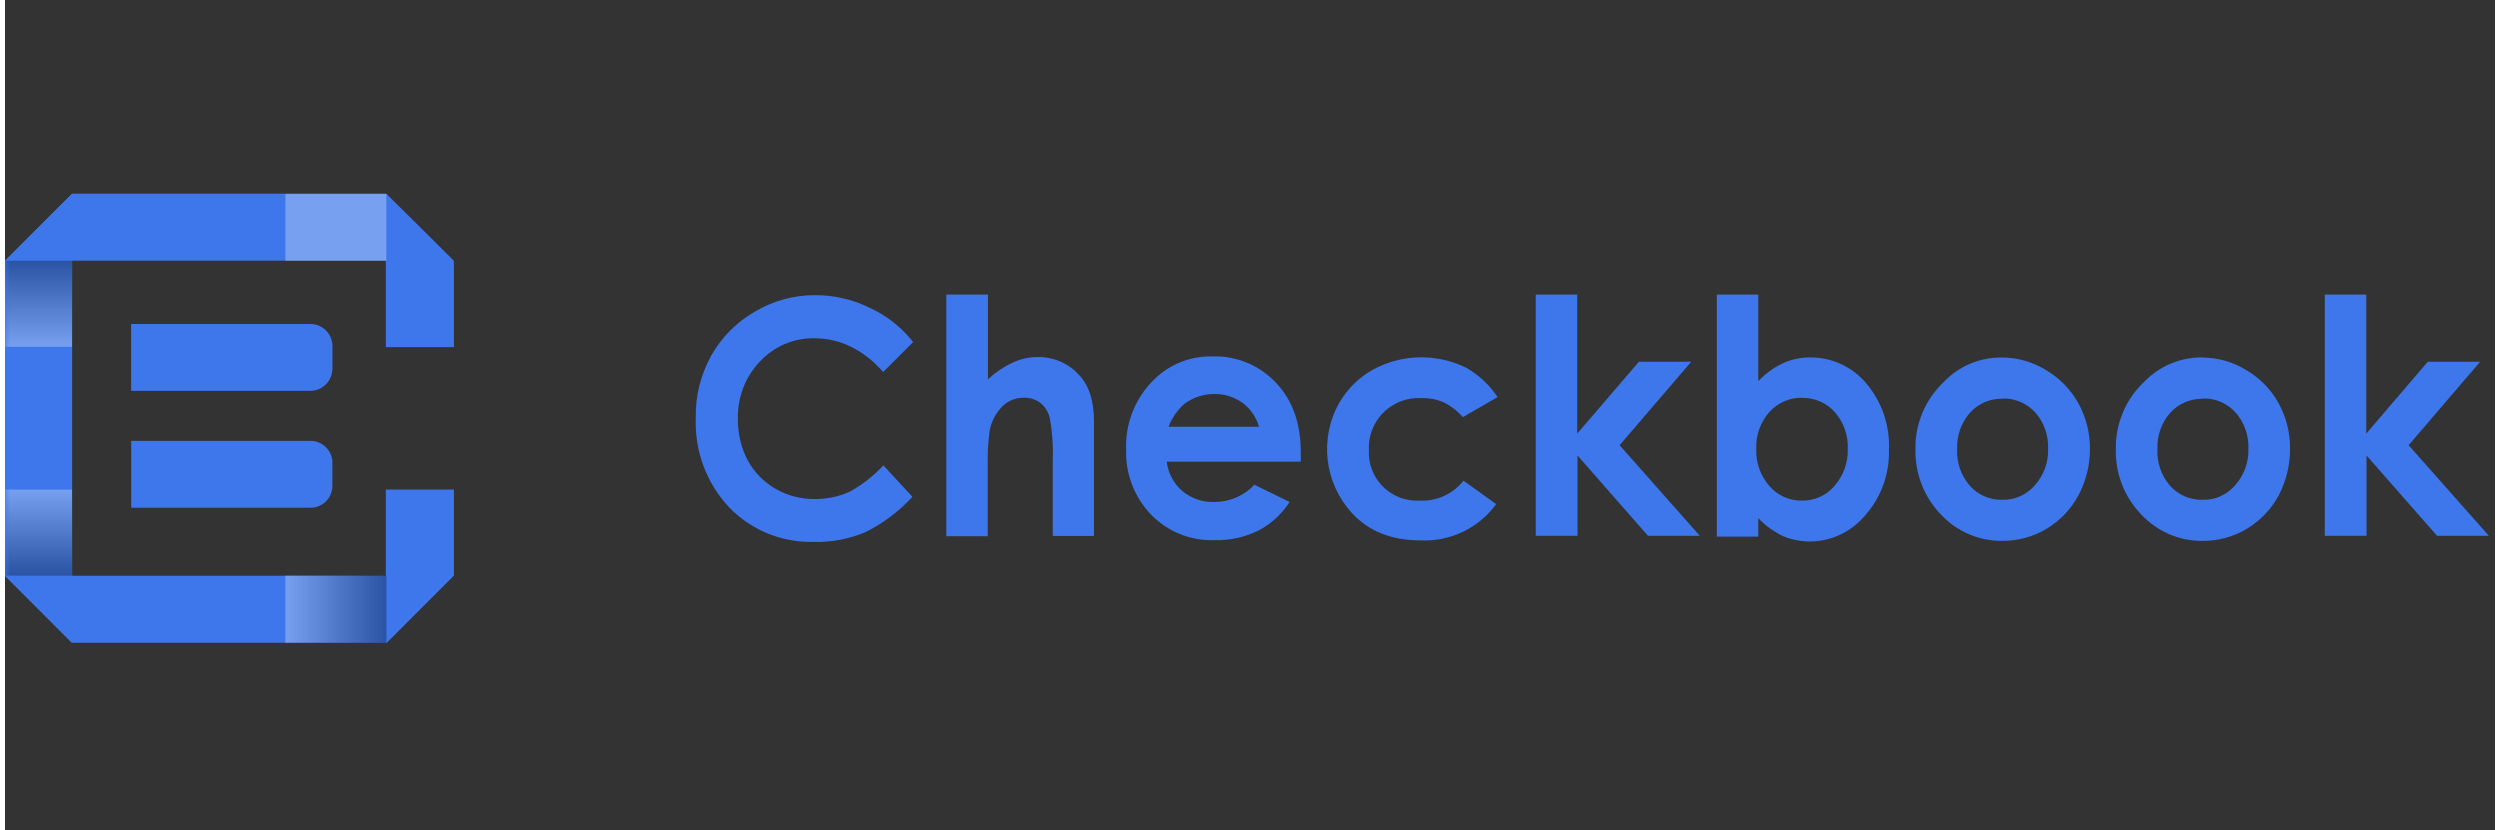 <?xml version="1.0" encoding="UTF-8"?>
<svg xmlns="http://www.w3.org/2000/svg" xmlns:xlink="http://www.w3.org/1999/xlink" width="250px" height="83px" viewBox="0 0 249 83" version="1.1">
<rect x="0" y="0" width="249" height="83" fill="#333333" stroke="none"/>
<defs>
<clipPath id="clip1">
  <path d="M 0 19.367 L 7 19.367 L 7 65 L 0 65 Z M 0 19.367 "/>
</clipPath>
<clipPath id="clip2">
  <path d="M 0 19.367 L 45 19.367 L 45 27 L 0 27 Z M 0 19.367 "/>
</clipPath>
<clipPath id="clip3">
  <path d="M 38 19.367 L 45 19.367 L 45 35 L 38 35 Z M 38 19.367 "/>
</clipPath>
<clipPath id="clip4">
  <path d="M 0 19.367 L 249 19.367 L 249 65.016 L 0 65.016 Z M 0 19.367 "/>
</clipPath>
<filter id="alpha" filterUnits="objectBoundingBox" x="0%" y="0%" width="100%" height="100%">
  <feColorMatrix type="matrix" in="SourceGraphic" values="0 0 0 0 1 0 0 0 0 1 0 0 0 0 1 0 0 0 1 0"/>
</filter>
<mask id="mask0">
  <g filter="url(#alpha)">
<rect x="0" y="0" width="249" height="83" style="fill:rgb(0%,0%,0%);fill-opacity:0.302;stroke:none;"/>
  </g>
</mask>
<linearGradient id="linear0" gradientUnits="userSpaceOnUse" x1="20.272" y1="44.036" x2="27.568" y2="44.036" gradientTransform="matrix(1.383,0,0,1.383,0,0)">
<stop offset="0" style="stop-color:rgb(100%,100%,100%);stop-opacity:1;"/>
<stop offset="1" style="stop-color:rgb(0%,0%,0%);stop-opacity:1;"/>
</linearGradient>
<clipPath id="clip5">
  <rect x="0" y="0" width="249" height="83"/>
</clipPath>
<g id="surface5" clip-path="url(#clip5)">
<path style=" stroke:none;fill-rule:nonzero;fill:url(#linear0);" d="M 38.137 57.559 L 28.043 57.559 L 28.043 64.273 L 38.137 64.273 Z M 38.137 57.559 "/>
</g>
<mask id="mask1">
  <g filter="url(#alpha)">
<rect x="0" y="0" width="249" height="83" style="fill:rgb(0%,0%,0%);fill-opacity:0.302;stroke:none;"/>
  </g>
</mask>
<linearGradient id="linear1" gradientUnits="userSpaceOnUse" x1="65.496" y1="16.427" x2="66.469" y2="16.427" gradientTransform="matrix(1.383,0,0,1.383,0,0)">
<stop offset="0" style="stop-color:rgb(100%,100%,100%);stop-opacity:1;"/>
<stop offset="1" style="stop-color:rgb(0%,0%,0%);stop-opacity:1;"/>
</linearGradient>
<clipPath id="clip6">
  <rect x="0" y="0" width="249" height="83"/>
</clipPath>
<g id="surface8" clip-path="url(#clip6)">
<path style=" stroke:none;fill-rule:nonzero;fill:url(#linear1);" d="M 38.137 19.367 L 28.043 19.367 L 28.043 26.082 L 38.137 26.082 Z M 38.137 19.367 "/>
</g>
<mask id="mask2">
  <g filter="url(#alpha)">
<rect x="0" y="0" width="249" height="83" style="fill:rgb(0%,0%,0%);fill-opacity:0.302;stroke:none;"/>
  </g>
</mask>
<linearGradient id="linear2" gradientUnits="userSpaceOnUse" x1="2.422" y1="25.066" x2="2.422" y2="18.848" gradientTransform="matrix(1.383,0,0,1.383,0,0)">
<stop offset="0" style="stop-color:rgb(100%,100%,100%);stop-opacity:1;"/>
<stop offset="1" style="stop-color:rgb(0%,0%,0%);stop-opacity:1;"/>
</linearGradient>
<clipPath id="clip7">
  <rect x="0" y="0" width="249" height="83"/>
</clipPath>
<g id="surface11" clip-path="url(#clip7)">
<path style=" stroke:none;fill-rule:nonzero;fill:url(#linear2);" d="M 6.703 26.074 L 0 26.074 L 0 34.676 L 6.703 34.676 Z M 6.703 26.074 "/>
</g>
<mask id="mask3">
  <g filter="url(#alpha)">
<rect x="0" y="0" width="249" height="83" style="fill:rgb(0%,0%,0%);fill-opacity:0.302;stroke:none;"/>
  </g>
</mask>
<linearGradient id="linear3" gradientUnits="userSpaceOnUse" x1="2.422" y1="35.393" x2="2.422" y2="41.611" gradientTransform="matrix(1.383,0,0,1.383,0,0)">
<stop offset="0" style="stop-color:rgb(100%,100%,100%);stop-opacity:1;"/>
<stop offset="1" style="stop-color:rgb(0%,0%,0%);stop-opacity:1;"/>
</linearGradient>
<clipPath id="clip8">
  <rect x="0" y="0" width="249" height="83"/>
</clipPath>
<g id="surface14" clip-path="url(#clip8)">
<path style=" stroke:none;fill-rule:nonzero;fill:url(#linear3);" d="M 6.703 48.961 L 0 48.961 L 0 57.562 L 6.703 57.562 Z M 6.703 48.961 "/>
</g>
</defs>
<g id="surface1">
<g clip-path="url(#clip1)" clip-rule="nonzero">
<path style=" stroke:none;fill-rule:nonzero;fill:rgb(23.922%,46.667%,92.157%);fill-opacity:1;" d="M 6.715 19.367 L 6.715 64.305 L 0 57.578 L 0 26.109 Z M 6.715 19.367 "/>
</g>
<path style=" stroke:none;fill-rule:nonzero;fill:rgb(23.922%,46.667%,92.157%);fill-opacity:1;" d="M 32.742 34.566 L 32.742 36.848 C 32.742 38.074 31.773 39.07 30.551 39.086 L 12.613 39.086 L 12.613 32.398 L 30.551 32.398 C 30.926 32.398 31.289 32.492 31.613 32.68 C 32.297 33.059 32.742 33.785 32.742 34.582 Z M 32.742 34.566 "/>
<path style=" stroke:none;fill-rule:nonzero;fill:rgb(23.922%,46.667%,92.157%);fill-opacity:1;" d="M 32.738 46.297 L 32.738 48.574 C 32.738 49.789 31.77 50.773 30.559 50.773 L 12.621 50.773 L 12.621 44.086 L 30.559 44.086 C 31.77 44.086 32.75 45.082 32.75 46.309 Z M 32.738 46.297 "/>
<g clip-path="url(#clip2)" clip-rule="nonzero">
<path style=" stroke:none;fill-rule:nonzero;fill:rgb(23.922%,46.667%,92.157%);fill-opacity:1;" d="M 44.836 26.066 L 0 26.066 L 6.715 19.367 L 38.121 19.367 L 41.5 22.723 Z M 44.836 26.066 "/>
</g>
<path style=" stroke:none;fill-rule:nonzero;fill:rgb(23.922%,46.667%,92.157%);fill-opacity:1;" d="M 44.836 57.574 L 44.836 57.586 L 38.137 64.301 L 38.137 64.289 L 38.121 64.273 L 6.715 64.273 L 6.715 64.289 L 0 57.574 Z M 44.836 57.574 "/>
<path style=" stroke:none;fill-rule:nonzero;fill:rgb(23.922%,46.667%,92.157%);fill-opacity:1;" d="M 44.891 48.953 L 44.891 57.582 L 44.848 57.582 L 38.121 64.309 L 38.082 64.309 L 38.082 48.953 Z M 44.891 48.953 "/>
<g clip-path="url(#clip3)" clip-rule="nonzero">
<path style=" stroke:none;fill-rule:nonzero;fill:rgb(23.922%,46.667%,92.157%);fill-opacity:1;" d="M 44.891 26.094 L 44.891 34.711 L 38.082 34.711 L 38.082 19.367 L 41.5 22.738 Z M 44.891 26.094 "/>
</g>
<path style=" stroke:none;fill-rule:nonzero;fill:rgb(23.922%,46.667%,92.157%);fill-opacity:1;" d="M 90.824 34.195 L 87.82 37.199 C 85.832 34.949 83.488 33.828 80.934 33.828 C 78.875 33.789 76.91 34.637 75.508 36.137 C 74.043 37.66 73.25 39.707 73.289 41.824 C 73.262 43.281 73.586 44.723 74.258 46.004 C 74.902 47.203 75.871 48.203 77.043 48.875 C 78.254 49.578 79.629 49.926 81.027 49.902 C 82.195 49.902 83.355 49.672 84.43 49.188 C 85.711 48.5 86.852 47.594 87.836 46.531 L 90.742 49.684 C 89.395 51.141 87.809 52.34 86.031 53.219 C 84.43 53.891 82.707 54.227 80.973 54.188 C 77.758 54.297 74.633 53.043 72.402 50.723 C 70.152 48.324 68.957 45.113 69.078 41.824 C 69.023 39.641 69.562 37.484 70.609 35.582 C 71.633 33.75 73.141 32.227 74.973 31.172 C 76.801 30.082 78.898 29.5 81.039 29.516 C 82.898 29.516 84.742 29.934 86.41 30.754 C 88.133 31.523 89.637 32.711 90.809 34.195 "/>
<path style=" stroke:none;fill-rule:nonzero;fill:rgb(23.922%,46.667%,92.157%);fill-opacity:1;" d="M 94.121 29.461 L 98.293 29.461 L 98.293 37.926 C 99.02 37.254 99.852 36.688 100.754 36.27 C 101.535 35.906 102.383 35.703 103.258 35.703 C 104.844 35.676 106.379 36.336 107.43 37.523 C 108.398 38.547 108.895 40.086 108.895 42.094 L 108.895 53.594 L 104.777 53.594 L 104.777 45.992 C 104.832 44.613 104.738 43.254 104.496 41.891 C 104.375 41.27 104.039 40.707 103.555 40.301 C 103.082 39.938 102.488 39.762 101.898 39.773 C 101.078 39.762 100.297 40.07 99.719 40.652 C 99.07 41.312 98.641 42.148 98.465 43.051 C 98.305 44.25 98.238 45.449 98.277 46.652 L 98.277 53.621 L 94.133 53.621 L 94.133 29.461 "/>
<path style=" stroke:none;fill-rule:nonzero;fill:rgb(23.922%,46.667%,92.157%);fill-opacity:1;" d="M 129.578 46.168 L 116.176 46.168 C 116.312 47.316 116.863 48.352 117.738 49.109 C 118.641 49.852 119.781 50.242 120.953 50.199 C 122.461 50.199 123.914 49.578 124.938 48.473 L 128.461 50.199 C 127.684 51.414 126.59 52.41 125.312 53.07 C 123.953 53.734 122.449 54.055 120.941 54.016 C 118.547 54.098 116.23 53.152 114.574 51.426 C 112.922 49.688 112.031 47.355 112.113 44.957 C 112.02 42.5 112.906 40.102 114.574 38.297 C 116.148 36.555 118.383 35.586 120.727 35.641 C 123.133 35.559 125.477 36.527 127.117 38.297 C 128.773 40.047 129.578 42.352 129.578 45.266 Z M 125.406 42.691 C 125.141 41.746 124.574 40.91 123.793 40.316 C 122.973 39.711 121.977 39.387 120.953 39.402 C 119.852 39.387 118.762 39.75 117.887 40.426 C 117.211 41.047 116.688 41.812 116.352 42.676 L 125.395 42.676 Z M 125.406 42.691 "/>
<path style=" stroke:none;fill-rule:nonzero;fill:rgb(23.922%,46.667%,92.157%);fill-opacity:1;" d="M 149.238 39.719 L 145.781 41.715 C 145.242 41.094 144.582 40.582 143.844 40.219 C 143.129 39.922 142.363 39.785 141.594 39.812 C 138.852 39.68 136.523 41.781 136.387 44.531 C 136.387 44.695 136.387 44.871 136.387 45.031 C 136.266 47.688 138.324 49.953 140.992 50.062 C 141.152 50.062 141.312 50.062 141.477 50.062 C 143.168 50.141 144.801 49.398 145.848 48.066 L 149.117 50.41 C 147.371 52.812 144.527 54.172 141.57 54.039 C 138.637 54.039 136.359 53.121 134.707 51.316 C 131.934 48.309 131.41 43.844 133.426 40.285 C 134.234 38.898 135.391 37.738 136.805 36.957 C 139.699 35.391 143.156 35.324 146.105 36.766 C 147.383 37.496 148.473 38.508 149.281 39.746 "/>
<path style=" stroke:none;fill-rule:nonzero;fill:rgb(23.922%,46.667%,92.157%);fill-opacity:1;" d="M 153.051 29.461 L 157.223 29.461 L 157.223 43.359 L 163.387 36.176 L 168.621 36.176 L 161.461 44.52 L 169.48 53.582 L 164.301 53.582 L 157.25 45.547 L 157.25 53.582 L 153.078 53.582 L 153.078 29.461 "/>
<path style=" stroke:none;fill-rule:nonzero;fill:rgb(23.922%,46.667%,92.157%);fill-opacity:1;" d="M 175.328 29.461 L 175.328 38.117 C 176.027 37.375 176.848 36.77 177.766 36.336 C 178.637 35.934 179.594 35.73 180.562 35.742 C 182.703 35.742 184.746 36.688 186.121 38.332 C 187.695 40.18 188.5 42.566 188.395 44.992 C 188.461 47.379 187.629 49.699 186.055 51.492 C 184.68 53.164 182.633 54.148 180.469 54.148 C 179.555 54.148 178.652 53.957 177.816 53.621 C 176.887 53.176 176.039 52.57 175.328 51.816 L 175.328 53.66 L 171.184 53.66 L 171.184 29.461 Z M 179.742 39.773 C 178.488 39.746 177.305 40.262 176.457 41.176 C 175.555 42.188 175.07 43.508 175.125 44.871 C 175.07 46.246 175.543 47.582 176.457 48.621 C 177.281 49.562 178.488 50.09 179.742 50.062 C 180.98 50.062 182.152 49.535 182.945 48.594 C 183.848 47.566 184.316 46.246 184.277 44.883 C 184.332 43.551 183.871 42.242 183 41.23 C 182.176 40.301 180.992 39.773 179.754 39.789 L 179.742 39.789 Z M 179.742 39.773 "/>
<path style=" stroke:none;fill-rule:nonzero;fill:rgb(23.922%,46.667%,92.157%);fill-opacity:1;" d="M 199.668 35.75 C 201.23 35.75 202.762 36.184 204.094 37.004 C 205.453 37.801 206.57 38.945 207.34 40.336 C 208.105 41.723 208.508 43.301 208.496 44.891 C 208.496 46.512 208.105 48.113 207.34 49.543 C 206.598 50.918 205.508 52.066 204.16 52.875 C 202.816 53.684 201.27 54.102 199.695 54.086 C 197.367 54.102 195.148 53.129 193.57 51.43 C 191.902 49.691 191.004 47.371 191.043 44.961 C 190.988 42.383 192.035 39.918 193.91 38.164 C 195.402 36.602 197.488 35.738 199.641 35.75 Z M 199.734 39.875 C 198.496 39.848 197.312 40.363 196.492 41.277 C 195.617 42.277 195.16 43.57 195.215 44.906 C 195.148 46.254 195.602 47.574 196.492 48.586 C 197.312 49.504 198.508 50.016 199.734 49.977 C 200.973 50.016 202.172 49.477 202.977 48.531 C 203.879 47.535 204.363 46.215 204.309 44.879 C 204.363 43.543 203.906 42.25 203.031 41.25 C 202.199 40.336 201 39.824 199.762 39.848 L 199.75 39.848 Z M 199.734 39.875 "/>
<path style=" stroke:none;fill-rule:nonzero;fill:rgb(23.922%,46.667%,92.157%);fill-opacity:1;" d="M 219.695 35.754 C 221.258 35.754 222.789 36.184 224.121 37.008 C 225.48 37.801 226.613 38.949 227.367 40.336 C 228.133 41.727 228.523 43.305 228.508 44.895 C 228.508 46.512 228.117 48.117 227.367 49.547 C 226.625 50.922 225.523 52.066 224.191 52.875 C 222.844 53.684 221.297 54.102 219.723 54.09 C 217.406 54.102 215.188 53.133 213.613 51.434 C 211.945 49.695 211.027 47.375 211.082 44.961 C 211.027 42.387 212.066 39.906 213.949 38.152 C 215.457 36.602 217.527 35.738 219.68 35.738 Z M 219.762 39.879 C 218.523 39.867 217.34 40.363 216.52 41.281 C 215.645 42.277 215.188 43.574 215.242 44.906 C 215.176 46.258 215.633 47.578 216.52 48.59 C 217.34 49.504 218.539 50.02 219.762 49.977 C 221 50.02 222.199 49.477 223.004 48.535 C 223.906 47.535 224.391 46.215 224.34 44.883 C 224.391 43.547 223.934 42.25 223.059 41.254 C 222.227 40.324 221.027 39.812 219.789 39.852 L 219.777 39.852 Z M 219.762 39.879 "/>
<path style=" stroke:none;fill-rule:nonzero;fill:rgb(23.922%,46.667%,92.157%);fill-opacity:1;" d="M 231.957 29.461 L 236.125 29.461 L 236.125 43.359 L 242.277 36.176 L 247.512 36.176 L 240.363 44.52 L 248.387 53.582 L 243.207 53.582 L 236.152 45.547 L 236.152 53.582 L 231.98 53.582 L 231.98 29.461 "/>
<g clip-path="url(#clip4)" clip-rule="nonzero">
<use xlink:href="#surface5" mask="url(#mask0)"/>
<use xlink:href="#surface8" mask="url(#mask1)"/>
<use xlink:href="#surface11" mask="url(#mask2)"/>
<use xlink:href="#surface14" mask="url(#mask3)"/>
</g>
</g>
</svg>
